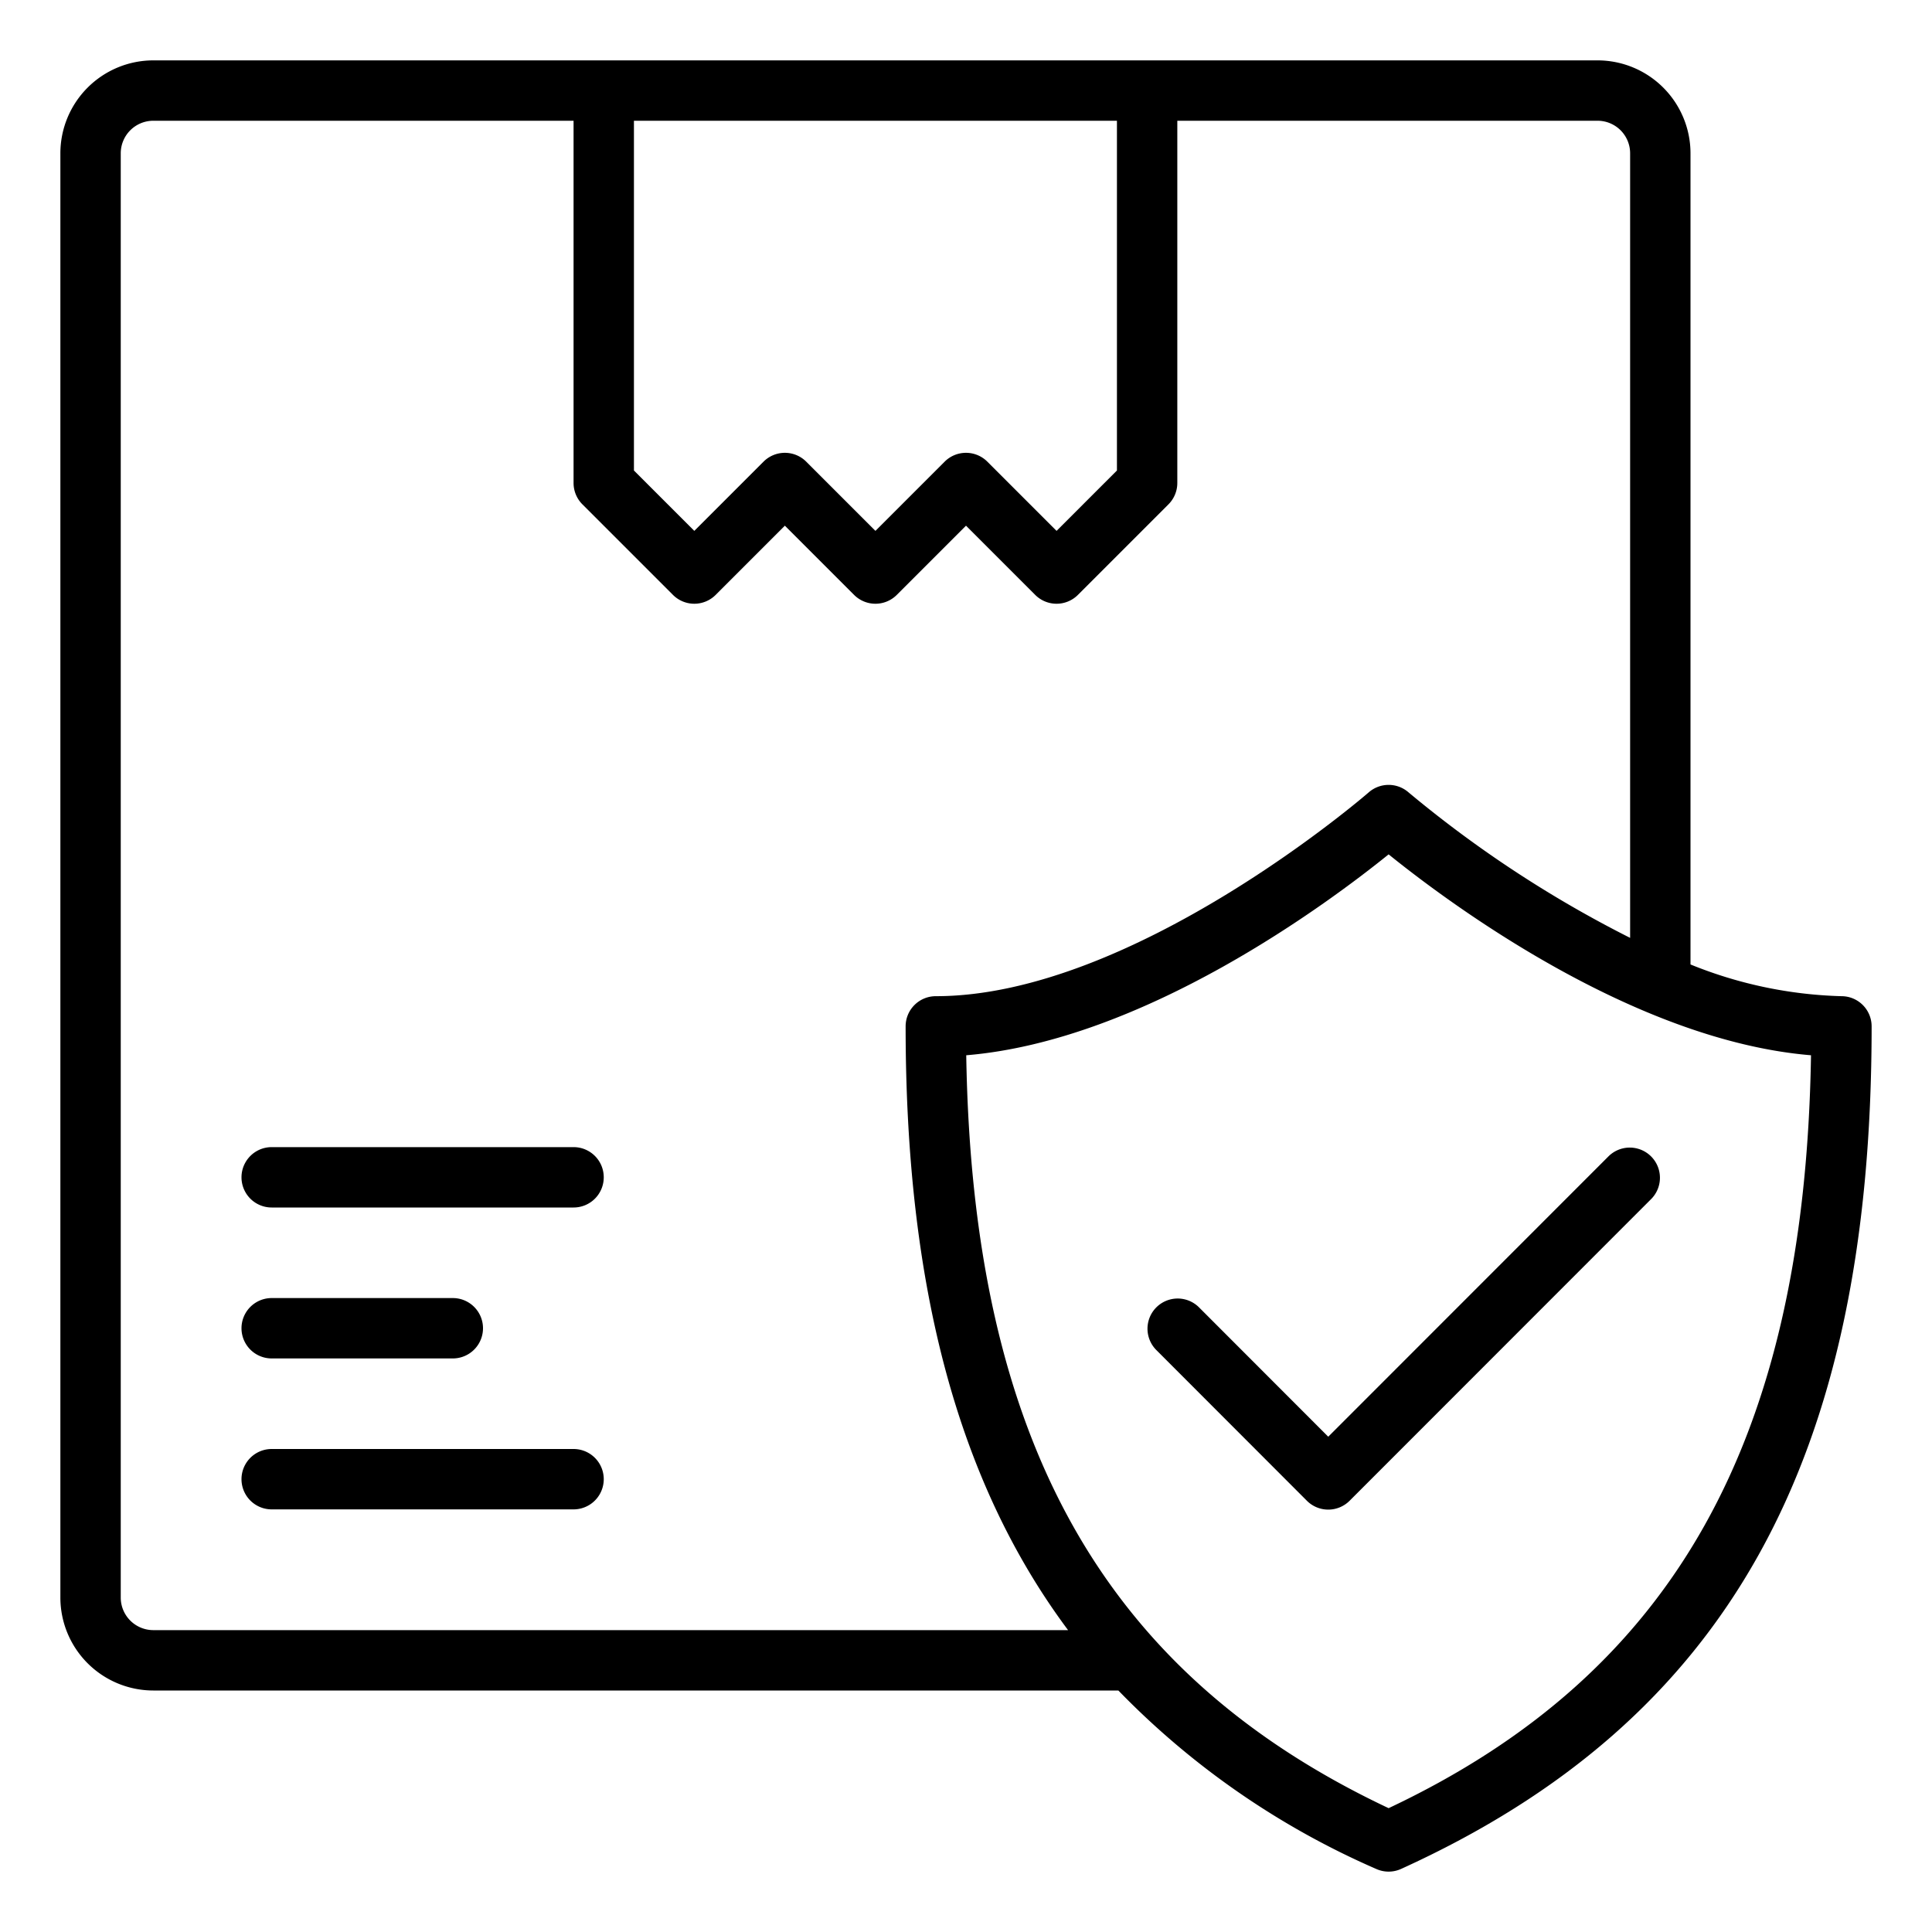 <svg xmlns="http://www.w3.org/2000/svg" viewBox="0 0 64 64"><g id="_22-Protection" data-name="22-Protection"><path d="M20,39a.999.999,0,0,1-1,1H9a1,1,0,0,1,0-2H19A.999.999,0,0,1,20,39ZM9,45h6a1,1,0,0,0,0-2H9a1,1,0,0,0,0,2Zm10,3H9a1,1,0,0,0,0,2H19a1,1,0,0,0,0-2ZM62,34c0,14.403-4.807,23.011-15.586,27.91a.999.999,0,0,1-.828,0A26.793,26.793,0,0,1,37.047,56H5.077A3.081,3.081,0,0,1,2,52.923V5.077A3.081,3.081,0,0,1,5.077,2h47.846A3.081,3.081,0,0,1,56,5.077V31.949A14.263,14.263,0,0,0,61,33,.999.999,0,0,1,62,34ZM21,15.586l2,2,2.293-2.293a1.0 1,0,0,1,1.414,0L29,17.586l2.293-2.293a1.0 1,0,0,1,1.414,0L35,17.586l2-2V4H21ZM35.381,54C31.722,49.092,30,42.581,30,34a.999.999,0,0,1,1-1c6.537,0,14.265-6.685,14.342-6.753a1.001,1.001,0,0,1,1.316,0A38.472,38.472,0,0,0,54,31.068V5.077A1.079,1.079,0,0,0,52.923,4H39V16a1,1,0,0,1-.293.707l-3,3a1.0 1,0,0,1-1.414,0L32,17.414l-2.293,2.293a1.0 1,0,0,1-1.414,0L26,17.414l-2.293,2.293a1.0 1,0,0,1-1.414,0l-3-3A1,1,0,0,1,19,16V4H5.077A1.079,1.079,0,0,0,4,5.077v47.846A1.079,1.079,0,0,0,5.077,54ZM59.992,34.957c-5.888-.488-12.001-5.047-13.992-6.655-1.991,1.608-8.104,6.167-13.992,6.655C32.212,47.709,36.556,55.443,46,59.898,55.444,55.443,59.788,47.709,59.992,34.957ZM39.707,43.296A1.0 1,0,0,0,38.293,44.71l5,5.005a1.0 1,0,0,0,1.414,0l10-10.005A1.0 1,0,0,0,53.293,38.296L44,47.593Z"></path></g></svg>
